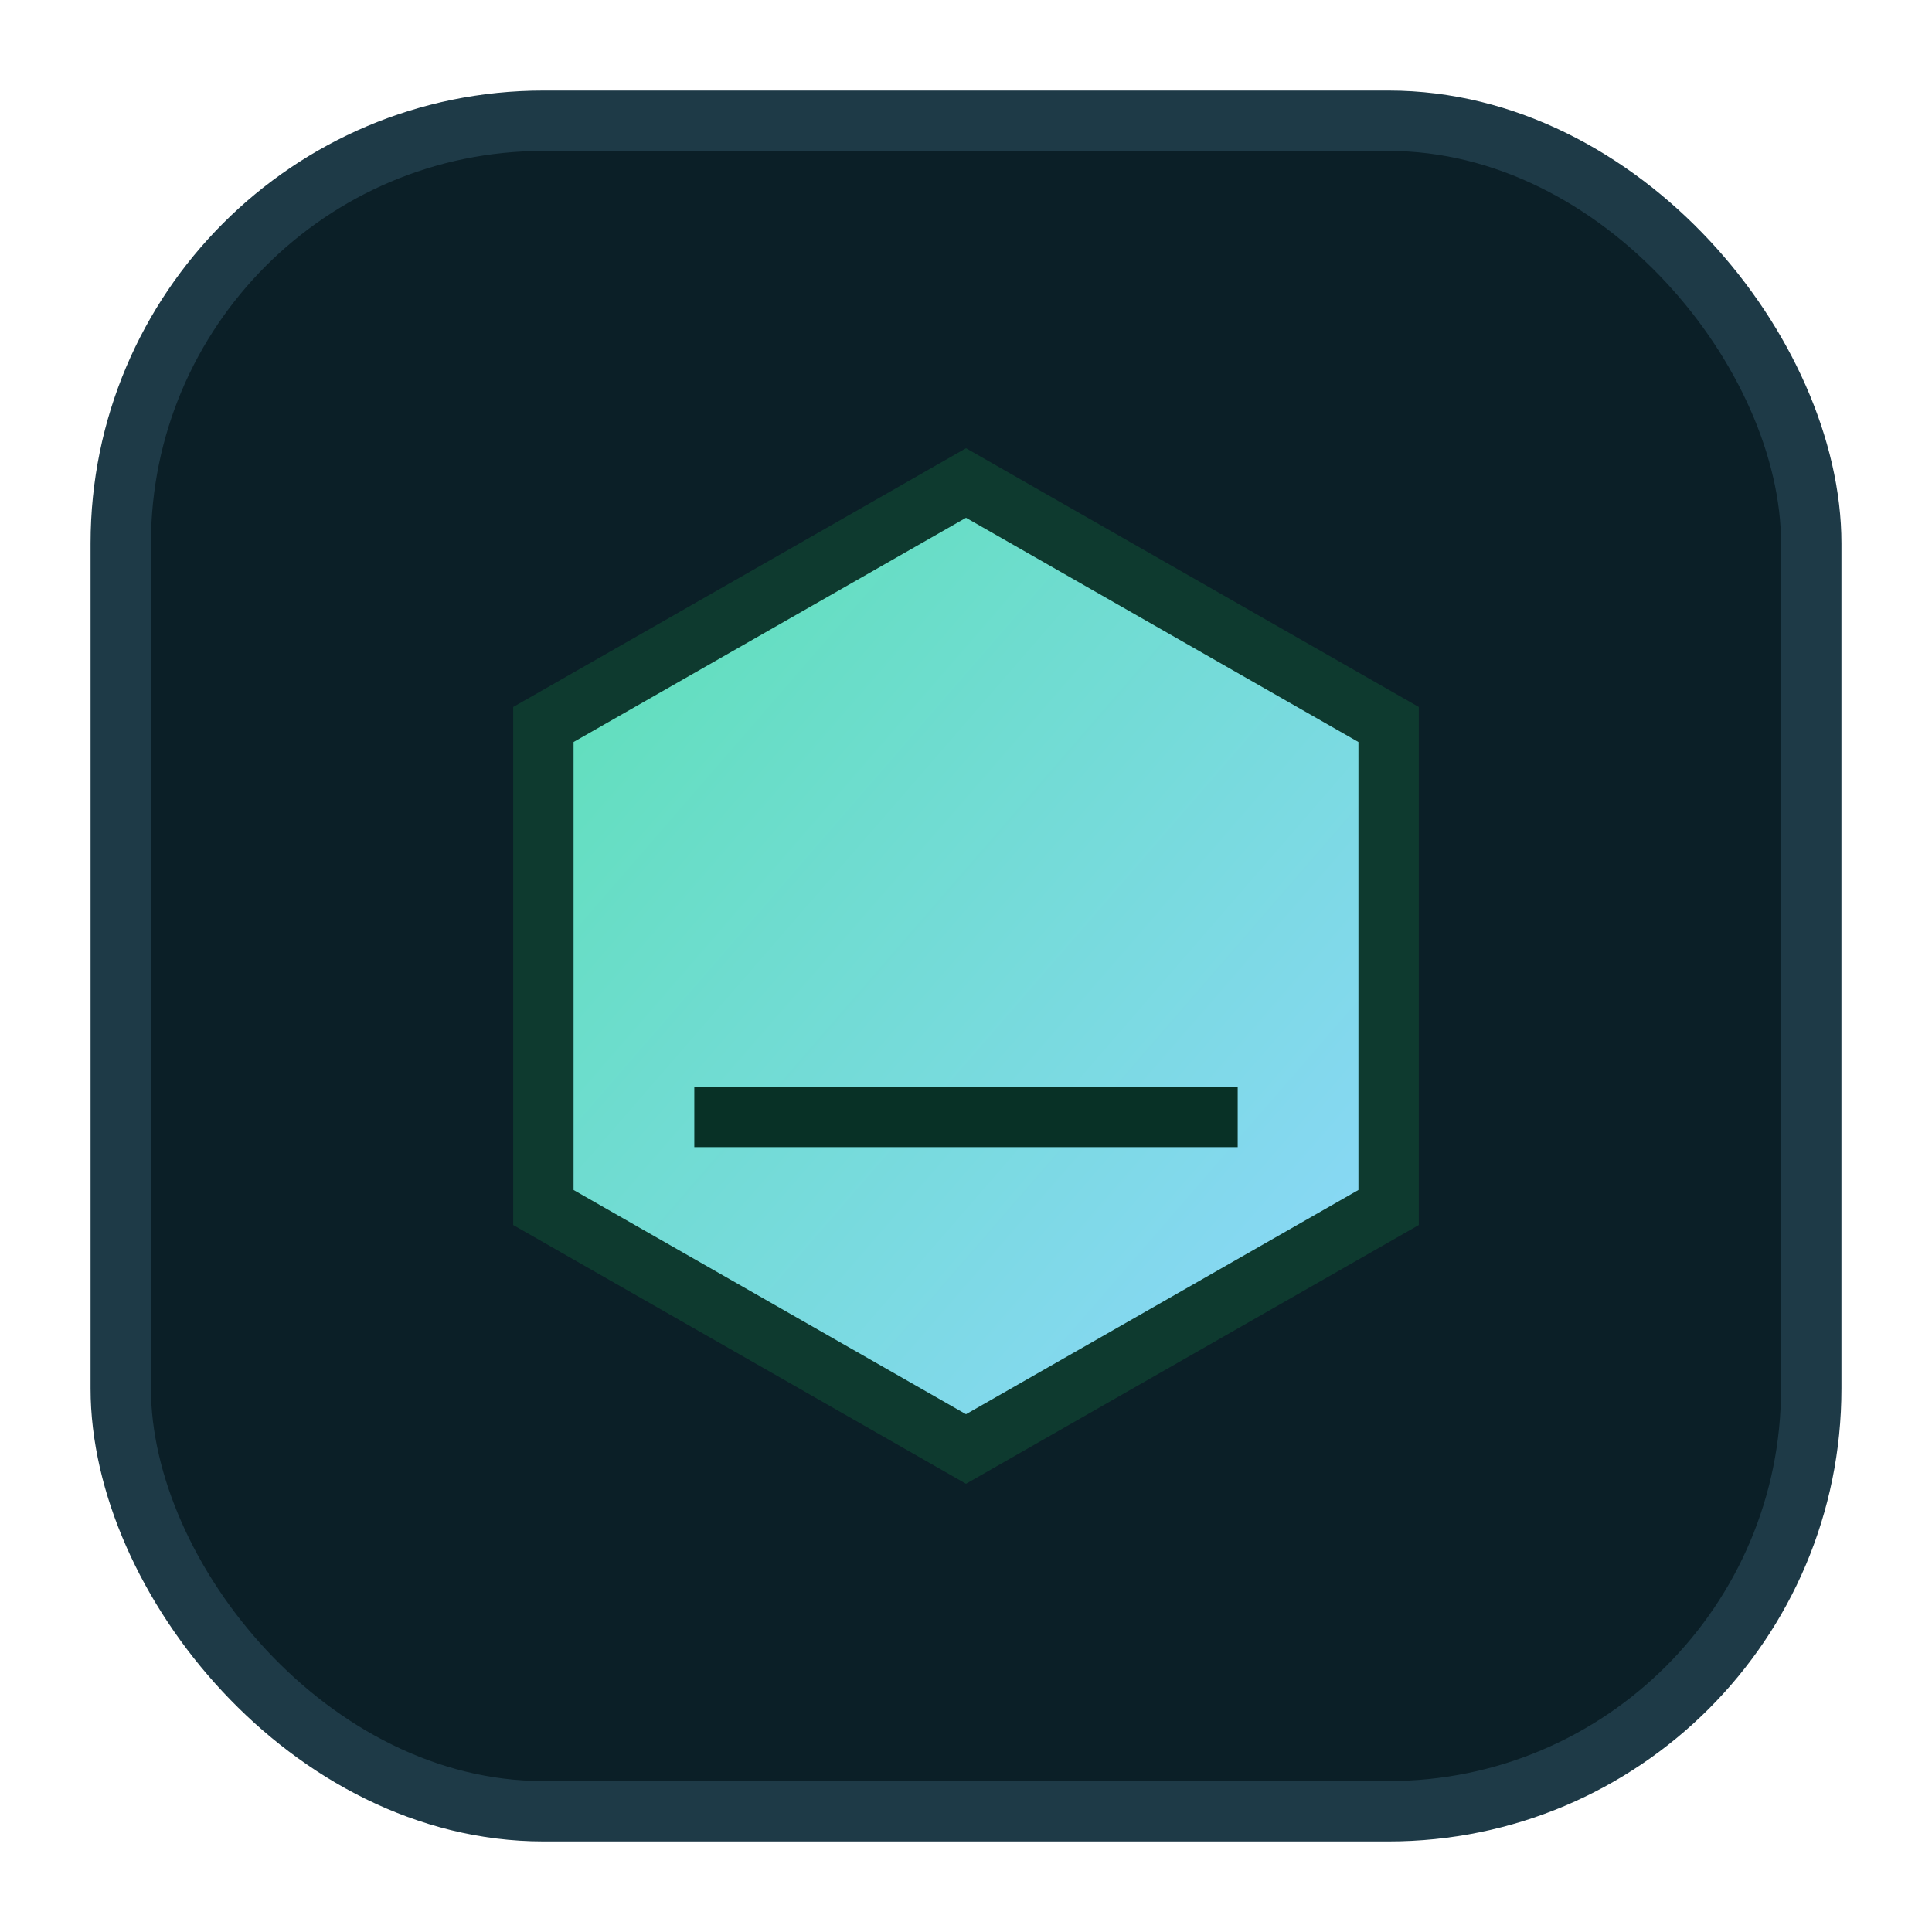 <svg xmlns="http://www.w3.org/2000/svg" viewBox="0 0 64 64">
  <defs>
    <linearGradient id="g" x1="0" y1="0" x2="1" y2="1">
      <stop offset="0" stop-color="#5be0b3"/>
      <stop offset="1" stop-color="#8fd6ff"/>
    </linearGradient>
  </defs>
  <rect rx="14" ry="14" x="4" y="4" width="56" height="56" fill="#0b1f27" stroke="#1e3a47" stroke-width="2"/>
  <path d="M18 40 L18 24 L32 16 L46 24 L46 40 L32 48 Z" fill="url(#g)" stroke="#0e3a2f" stroke-width="2"/>
  <path d="M23 36 h18 v2 H23z" fill="#083126"/>
</svg>